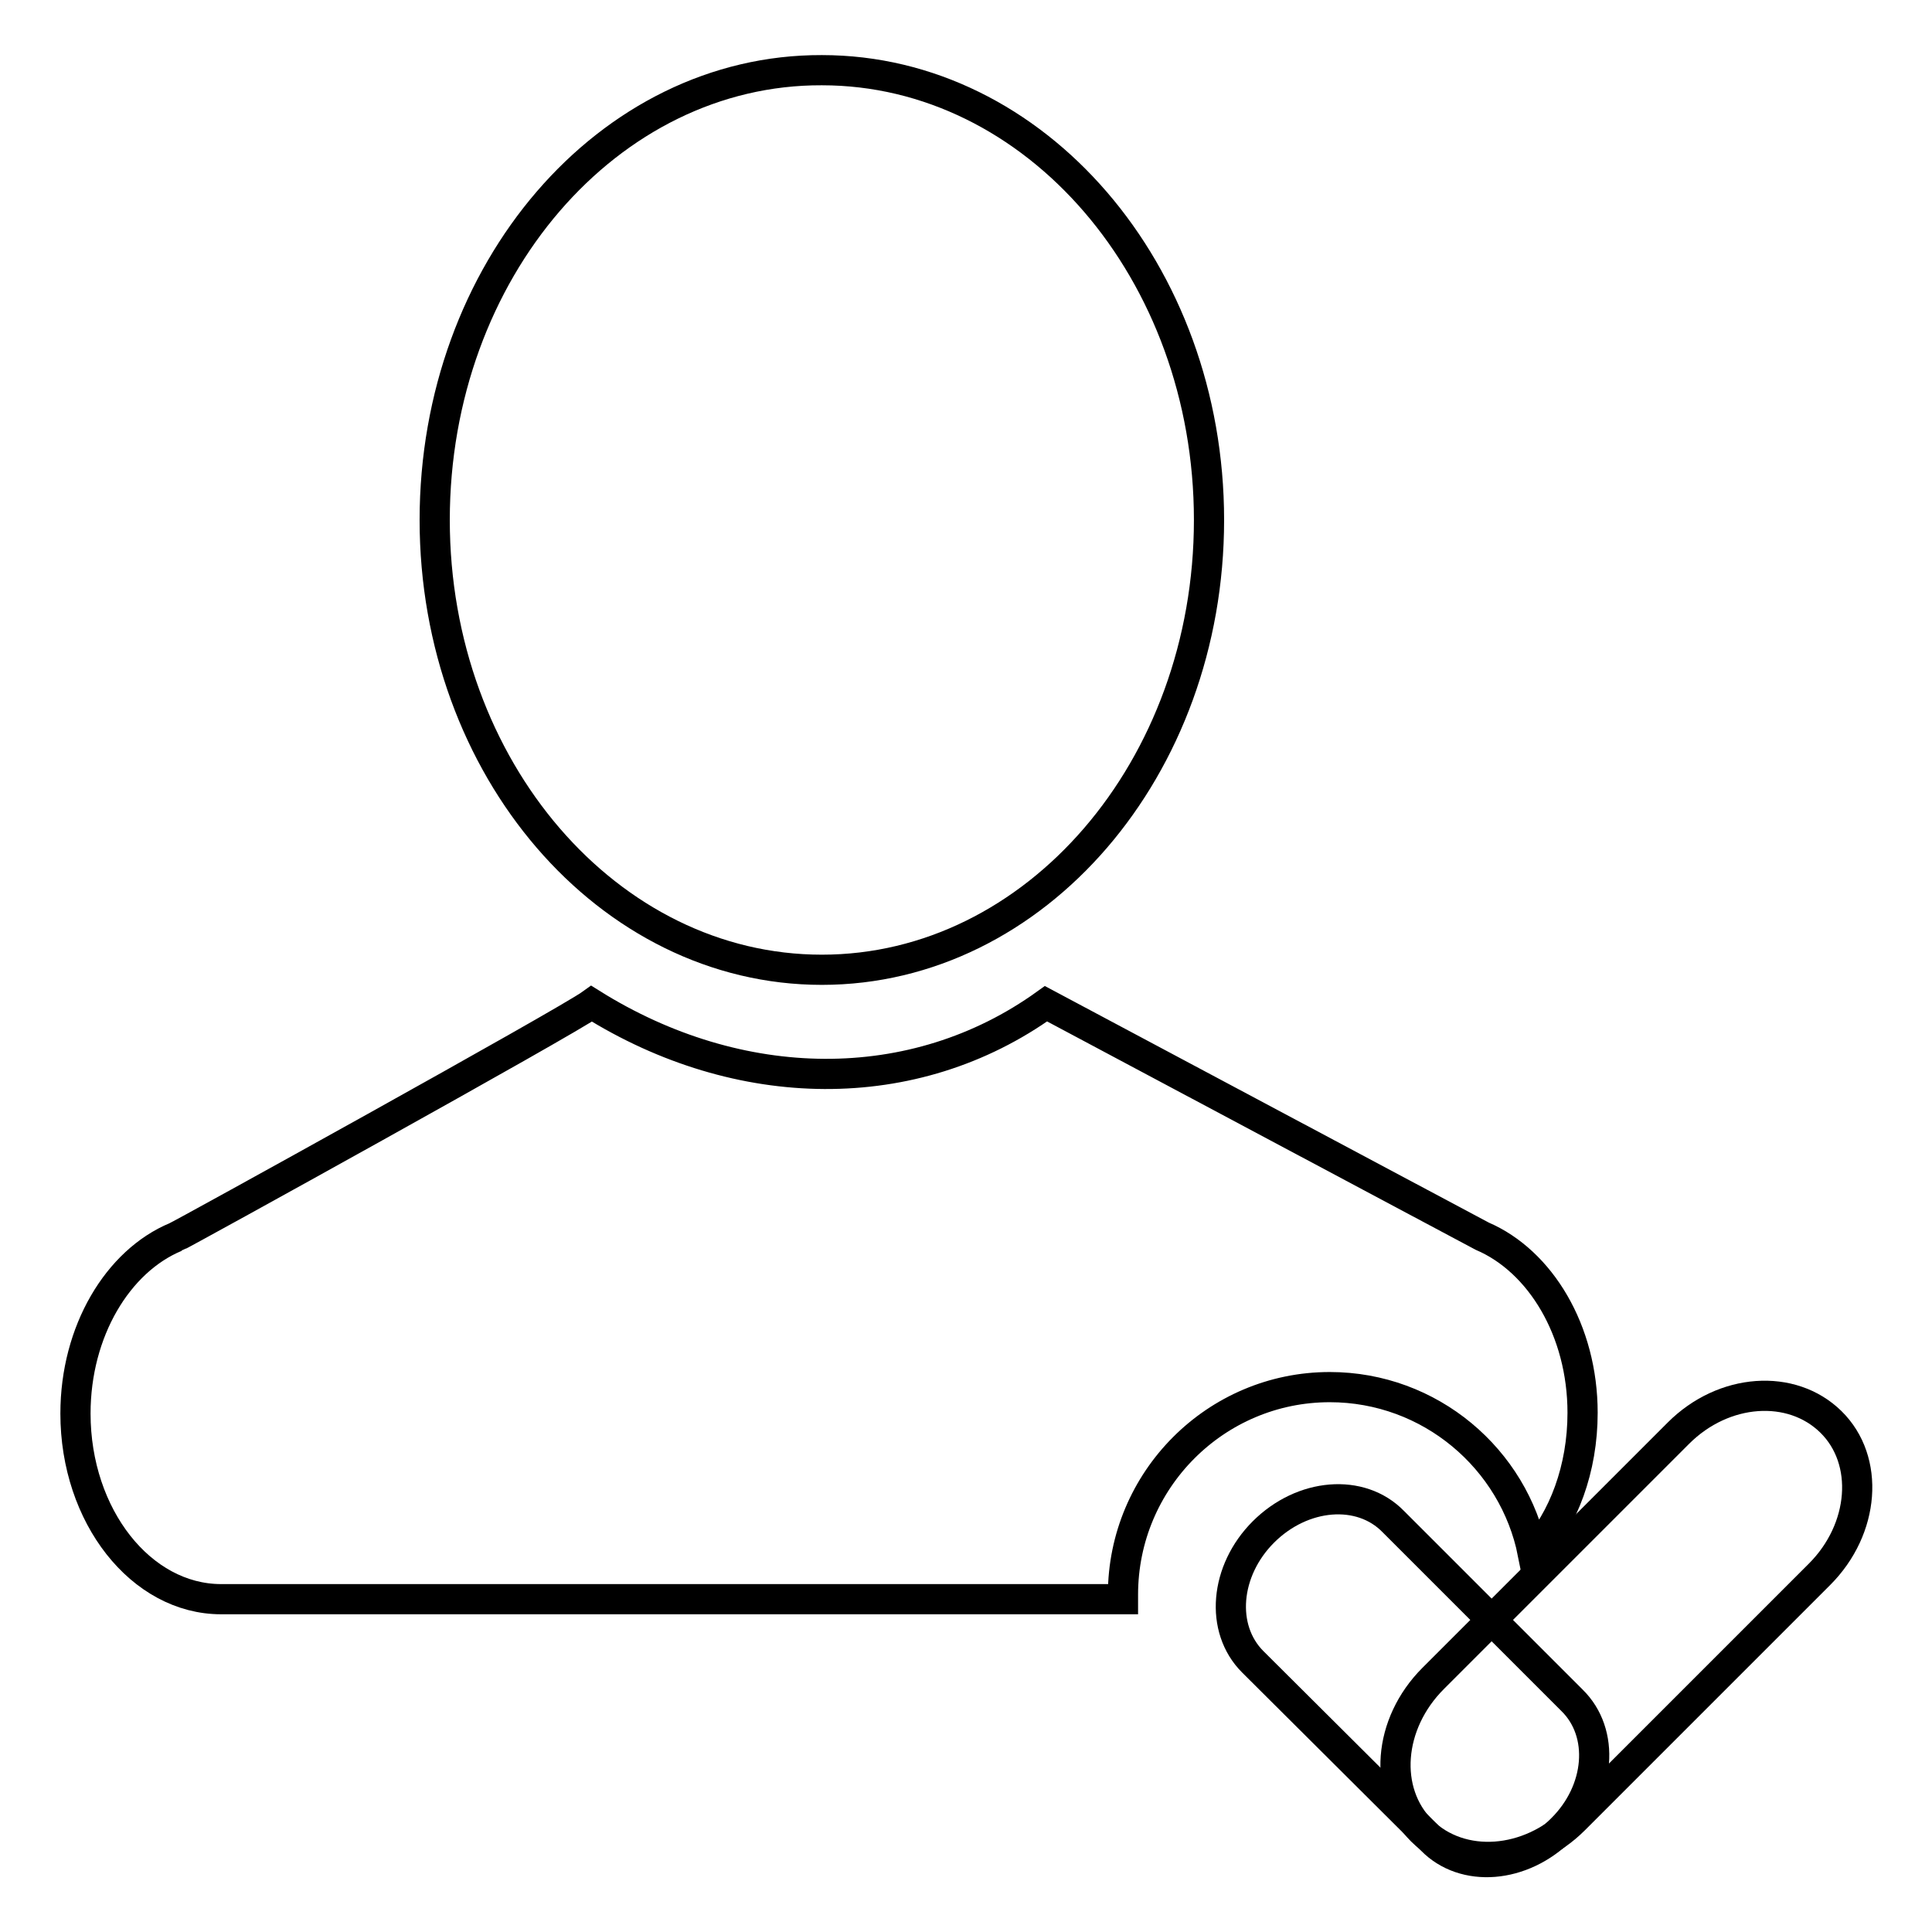 <?xml version="1.0" encoding="utf-8"?>
<!-- Svg Vector Icons : http://www.onlinewebfonts.com/icon -->
<!DOCTYPE svg PUBLIC "-//W3C//DTD SVG 1.1//EN" "http://www.w3.org/Graphics/SVG/1.1/DTD/svg11.dtd">
<svg version="1.1" xmlns="http://www.w3.org/2000/svg" xmlns:xlink="http://www.w3.org/1999/xlink" x="0px" y="0px" viewBox="0 0 256 256" enable-background="new 0 0 256 256" xml:space="preserve">
<g> <path stroke-width="4" fill-opacity="0" stroke="#000000"  d="M57.6,68.9c0,32.9,23,59.6,51.3,59.6c28.3,0,51.3-26.7,51.3-59.6c0-32.9-23-59.6-51.3-59.6 C80.6,9.2,57.6,35.9,57.6,68.9z"/> <path stroke-width="4" fill-opacity="0" stroke="#000000"  d="M176.2,183.8c13.3,0,24.4,9.5,26.9,22c4.1-4.5,6.6-11.2,6.6-18.6c0-10.9-5.6-20.1-13.3-23.4h0L138.6,133 c-17.5,12.6-40.7,12.2-60.2,0c-3.3,2.4-54.7,30.8-55.1,30.9h0c-7.7,3.2-13.3,12.5-13.3,23.4c0,13.6,8.7,24.6,19.3,24.6h119.5 c0-0.2,0-0.4,0-0.6C148.8,196.1,161.1,183.8,176.2,183.8z"/> <path stroke-width="4" fill-opacity="0" stroke="#000000"  d="M206.9,242.4c-5.2,5.2-12.9,5.8-17.2,1.4L166,220.2c-4.4-4.4-3.7-12.1,1.4-17.2c5.2-5.2,12.9-5.8,17.2-1.4 l23.7,23.7C212.7,229.6,212.1,237.3,206.9,242.4z"/> <path stroke-width="4" fill-opacity="0" stroke="#000000"  d="M188.4,242.6c-5.2-5.2-4.5-14.2,1.5-20.2l32.5-32.5c6-6,15-6.6,20.2-1.5s4.5,14.2-1.5,20.2l-32.5,32.5 C202.6,247.1,193.6,247.7,188.4,242.6z"/></g>
</svg>
